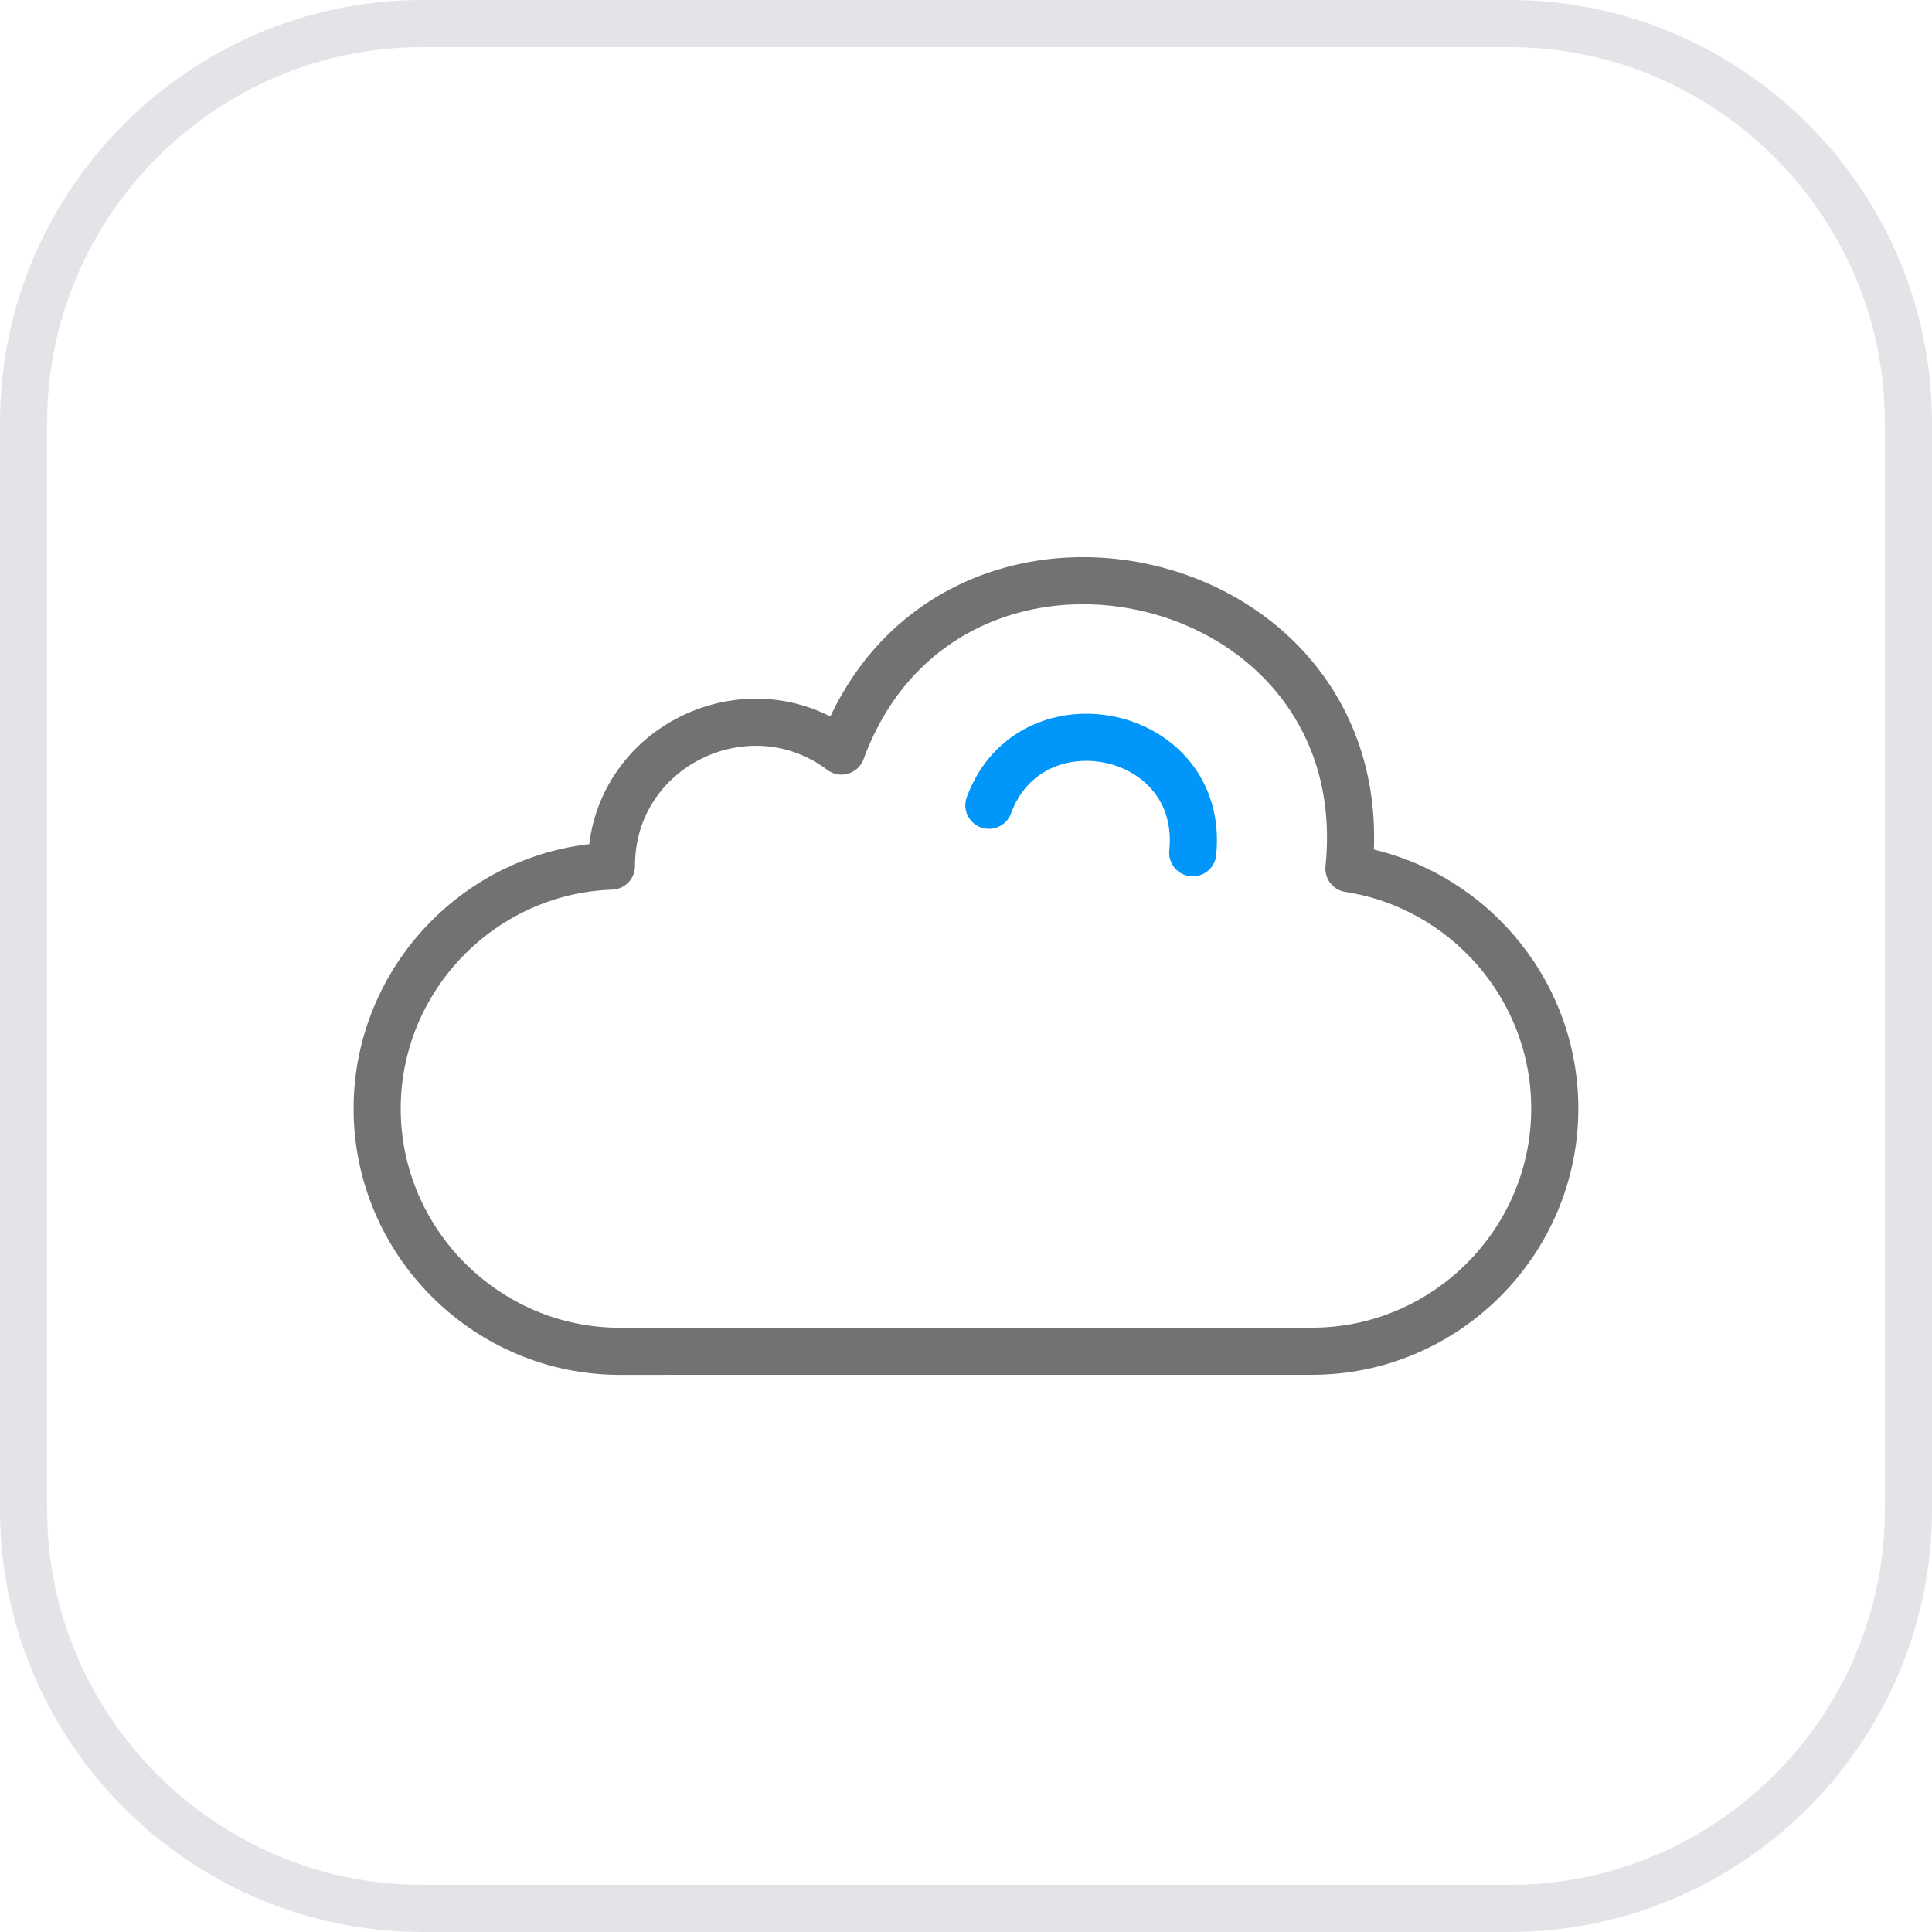<?xml version="1.0" encoding="UTF-8"?> <!-- Creator: CorelDRAW X5 --> <svg xmlns="http://www.w3.org/2000/svg" xmlns:xlink="http://www.w3.org/1999/xlink" xml:space="preserve" width="20.5mm" height="20.5mm" style="shape-rendering:geometricPrecision; text-rendering:geometricPrecision; image-rendering:optimizeQuality; fill-rule:evenodd; clip-rule:evenodd" viewBox="0 0 30177 30177"> <defs> <style type="text/css"> <![CDATA[ .str1 {stroke:#727271;stroke-width:736.024;stroke-linecap:round;stroke-linejoin:round} .str2 {stroke:#0096FA;stroke-width:736.024;stroke-linecap:round;stroke-linejoin:round} .str0 {stroke:#E3E4E7;stroke-width:736.024;stroke-linecap:round;stroke-linejoin:round} .fil0 {fill:none} ]]> </style> </defs> <g id="Слой_x0020_1">  <g id="_844552528"> <g> <path class="fil0 str0" d="M6596 368l16985 0c3425,0 6228,2803 6228,6228l0 16985c0,3425 -2802,6228 -6228,6228l-16985 0c-3425,0 -6228,-2803 -6228,-6228l0 -16985c0,-3425 2803,-6228 6228,-6228z"></path> </g> <g> <path class="fil0 str1" d="M10425 21107l-743 0c-2084,0 -3791,-1706 -3791,-3791 0,-2033 1627,-3718 3659,-3788l0 -3c0,-1868 2138,-2889 3593,-1794 1637,-4455 8416,-2958 7927,1837 1815,279 3215,1857 3215,3747 0,2085 -1707,3791 -3791,3791l-10069 0z"></path> </g> <g> <path class="fil0 str2" d="M18630 13320c198,-1943 -2535,-2507 -3184,-742"></path> </g> </g> </g> </svg> 